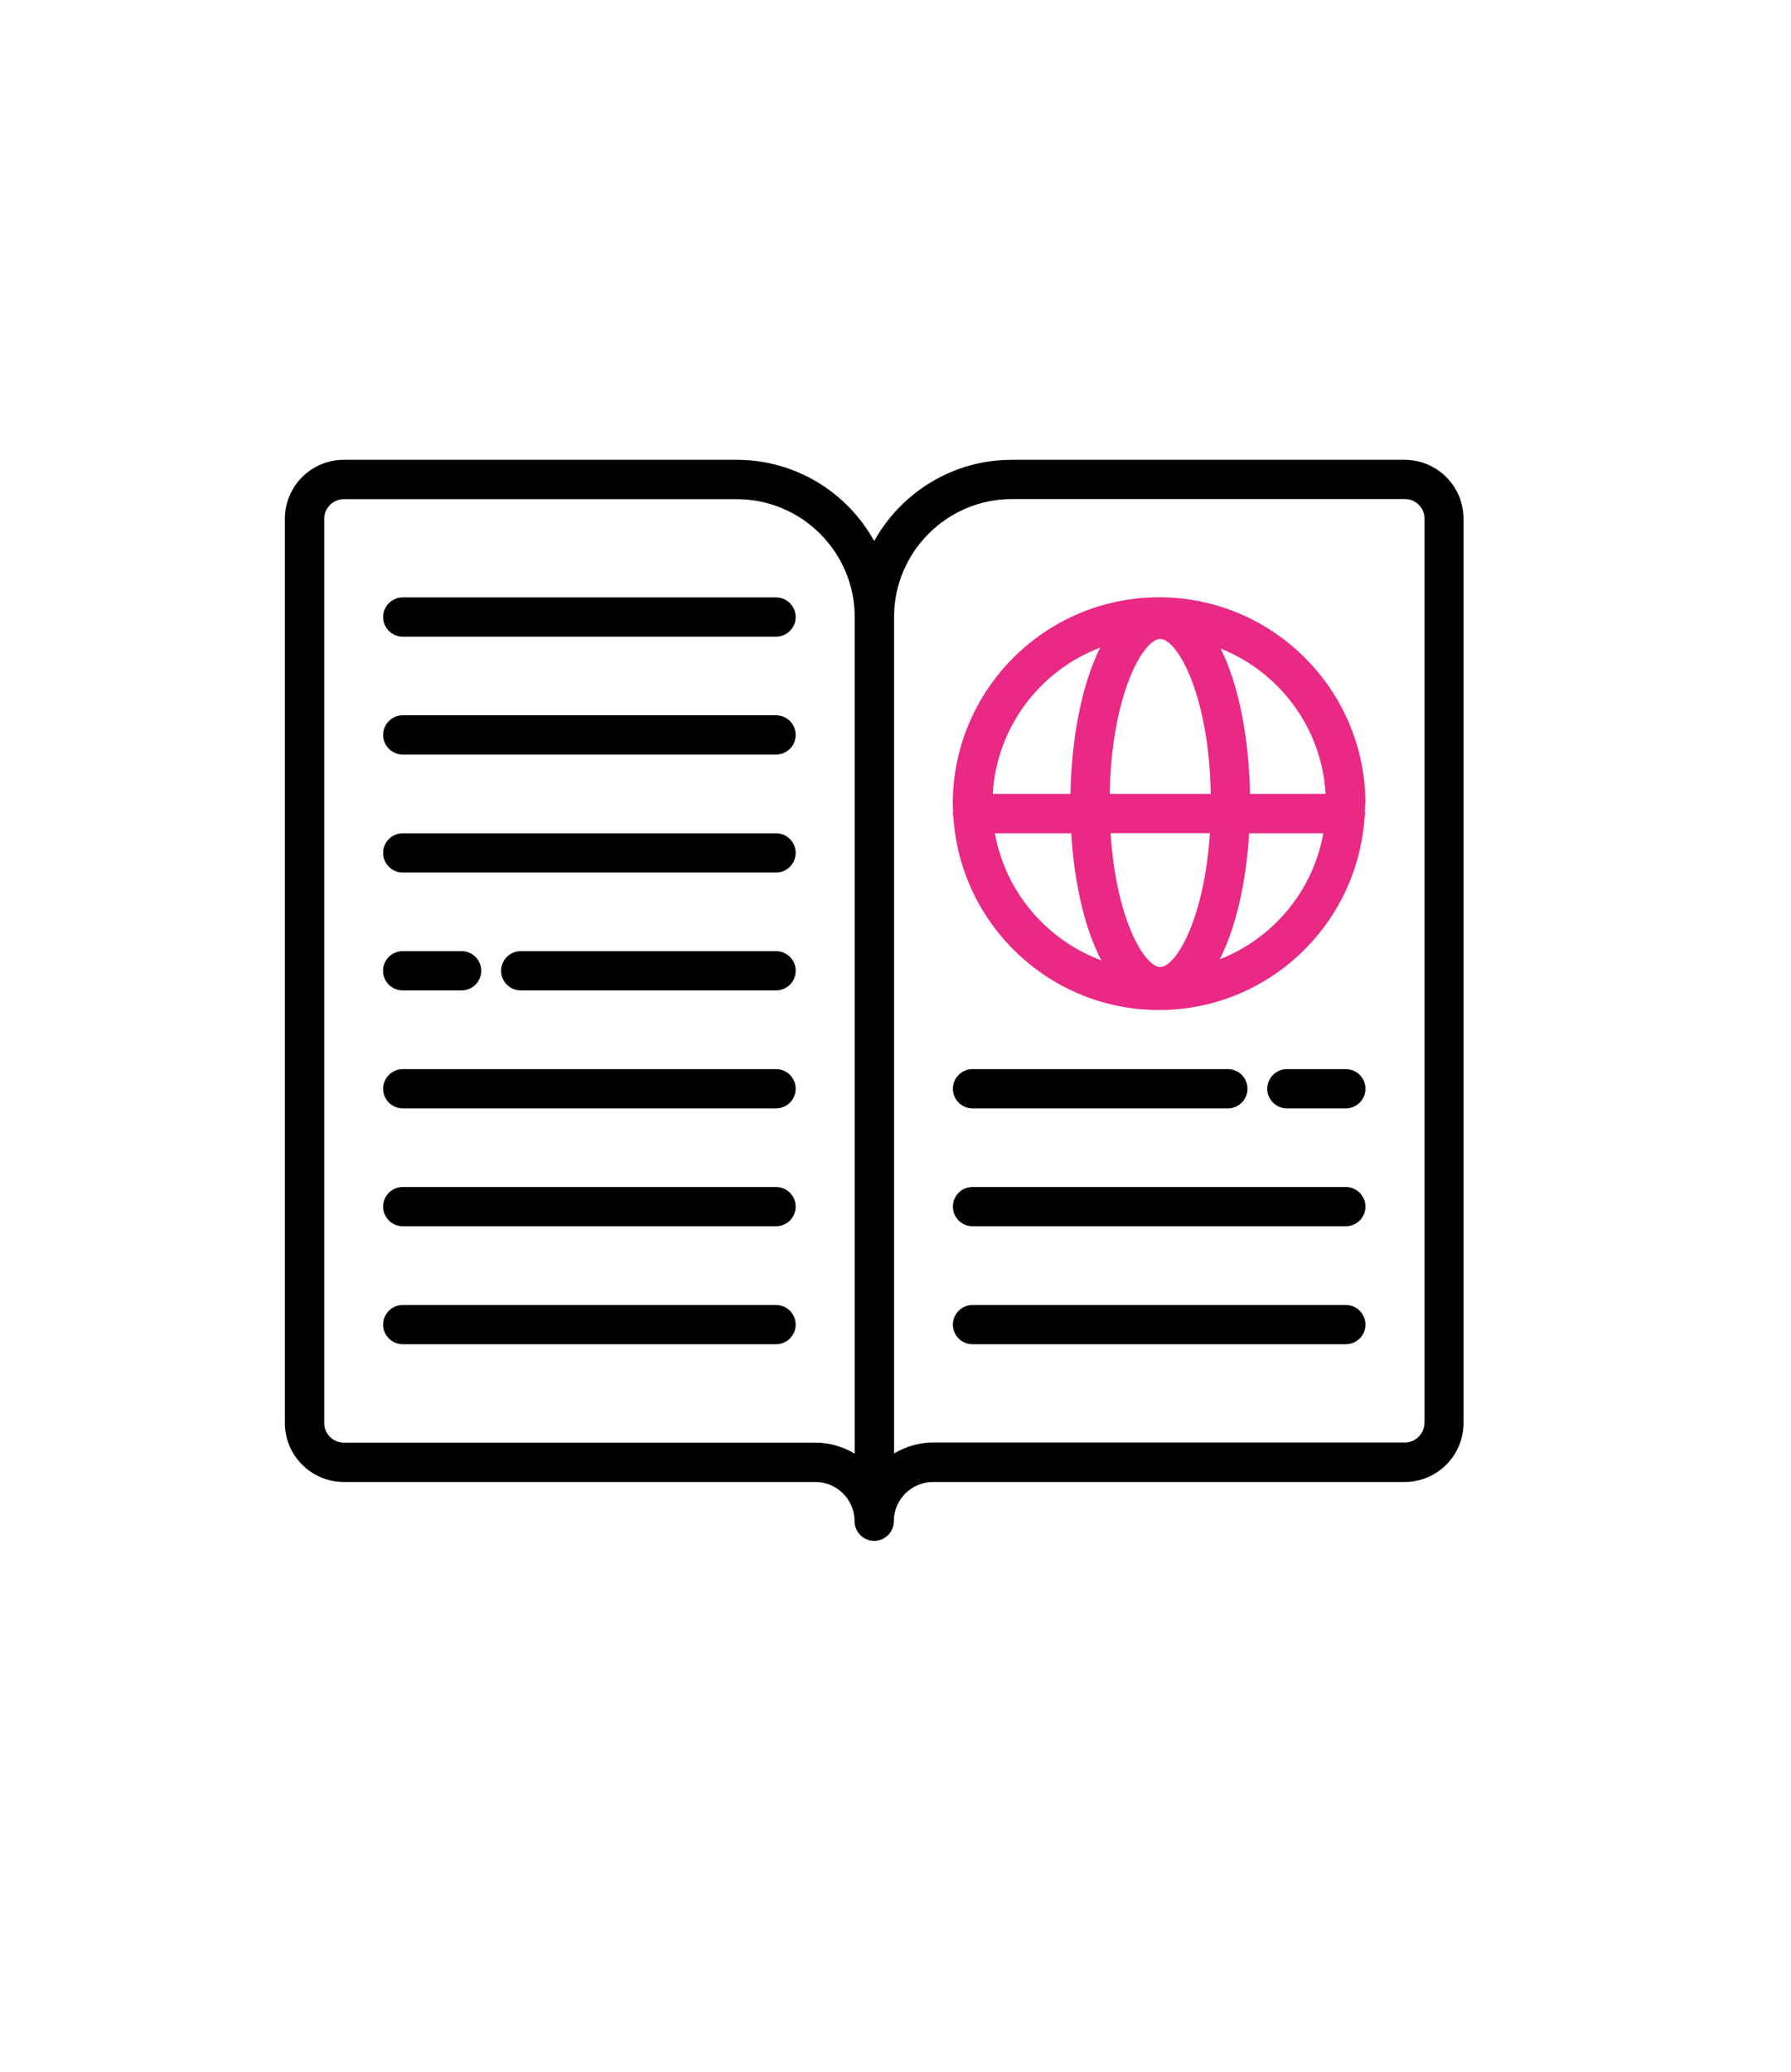 <svg xmlns="http://www.w3.org/2000/svg" width="64" height="74" viewBox="0 0 64 74" fill="none"><g clip-path="url(#clip0_11403_7877)"><path d="M50.195 16.424H36.154C34.043 16.424 32.2 17.596 31.239 19.326C30.282 17.596 28.44 16.424 26.323 16.424H12.287C11.123 16.424 10.18 17.367 10.18 18.531V50.828C10.18 51.991 11.123 52.935 12.287 52.935H29.136C29.909 52.935 30.538 53.564 30.538 54.337C30.538 54.723 30.852 55.038 31.239 55.038C31.625 55.038 31.94 54.723 31.94 54.337C31.94 53.564 32.569 52.935 33.342 52.935H50.191C51.355 52.935 52.298 51.991 52.298 50.828V18.531C52.298 17.367 51.355 16.424 50.191 16.424H50.195ZM30.538 51.919C30.125 51.677 29.648 51.529 29.136 51.529H12.287C11.9 51.529 11.586 51.214 11.586 50.828V18.531C11.586 18.145 11.9 17.83 12.287 17.83H26.328C28.651 17.83 30.543 19.722 30.543 22.045V51.924L30.538 51.919ZM50.901 50.823C50.901 51.209 50.586 51.524 50.2 51.524H33.351C32.838 51.524 32.362 51.672 31.949 51.915V22.04C31.949 19.717 33.84 17.826 36.163 17.826H50.204C50.591 17.826 50.905 18.14 50.905 18.527V50.819L50.901 50.823Z" fill="black"></path><path d="M28.433 26.25C28.433 26.637 28.119 26.951 27.732 26.951H14.392C14.006 26.951 13.691 26.637 13.691 26.25C13.691 25.864 14.006 25.549 14.392 25.549H27.732C28.119 25.549 28.433 25.864 28.433 26.25Z" fill="black"></path><path d="M28.433 30.465C28.433 30.851 28.119 31.166 27.732 31.166H14.392C14.006 31.166 13.691 30.851 13.691 30.465C13.691 30.078 14.006 29.764 14.392 29.764H27.732C28.119 29.764 28.433 30.078 28.433 30.465Z" fill="black"></path><path d="M28.434 34.675C28.434 35.062 28.119 35.376 27.733 35.376H18.607C18.221 35.376 17.906 35.062 17.906 34.675C17.906 34.289 18.221 33.974 18.607 33.974H27.733C28.119 33.974 28.434 34.289 28.434 34.675Z" fill="black"></path><path d="M13.688 34.675C13.688 34.289 14.002 33.974 14.388 33.974H16.496C16.882 33.974 17.197 34.289 17.197 34.675C17.197 35.062 16.882 35.376 16.496 35.376H14.388C14.002 35.376 13.688 35.062 13.688 34.675Z" fill="black"></path><path d="M28.433 38.889C28.433 39.276 28.119 39.59 27.732 39.59H14.392C14.006 39.59 13.691 39.276 13.691 38.889C13.691 38.503 14.006 38.188 14.392 38.188H27.732C28.119 38.188 28.433 38.503 28.433 38.889Z" fill="black"></path><path d="M28.433 43.099C28.433 43.486 28.119 43.8 27.732 43.8H14.392C14.006 43.8 13.691 43.486 13.691 43.099C13.691 42.713 14.006 42.398 14.392 42.398H27.732C28.119 42.398 28.433 42.713 28.433 43.099Z" fill="black"></path><path d="M28.433 47.314C28.433 47.7 28.119 48.015 27.732 48.015H14.392C14.006 48.015 13.691 47.7 13.691 47.314C13.691 46.927 14.006 46.613 14.392 46.613H27.732C28.119 46.613 28.433 46.927 28.433 47.314Z" fill="black"></path><path d="M48.794 38.889C48.794 39.276 48.48 39.59 48.093 39.59H45.986C45.6 39.59 45.285 39.276 45.285 38.889C45.285 38.503 45.6 38.188 45.986 38.188H48.093C48.48 38.188 48.794 38.503 48.794 38.889Z" fill="black"></path><path d="M34.051 38.889C34.051 38.503 34.365 38.188 34.752 38.188H43.877C44.264 38.188 44.578 38.503 44.578 38.889C44.578 39.276 44.264 39.59 43.877 39.59H34.752C34.365 39.59 34.051 39.276 34.051 38.889Z" fill="black"></path><path d="M48.793 43.099C48.793 43.486 48.478 43.8 48.092 43.8H34.752C34.365 43.8 34.051 43.486 34.051 43.099C34.051 42.713 34.365 42.398 34.752 42.398H48.092C48.478 42.398 48.793 42.713 48.793 43.099Z" fill="black"></path><path d="M48.793 47.314C48.793 47.7 48.478 48.015 48.092 48.015H34.752C34.365 48.015 34.051 47.7 34.051 47.314C34.051 46.927 34.365 46.613 34.752 46.613H48.092C48.478 46.613 48.793 46.927 48.793 47.314Z" fill="black"></path><path d="M28.433 22.04C28.433 22.427 28.119 22.741 27.732 22.741H14.392C14.006 22.741 13.691 22.427 13.691 22.04C13.691 21.654 14.006 21.339 14.392 21.339H27.732C28.119 21.339 28.433 21.654 28.433 22.04Z" fill="black"></path><path d="M48.793 28.708C48.793 24.642 45.486 21.335 41.42 21.335C37.354 21.335 34.047 24.642 34.047 28.708C34.047 28.802 34.056 28.892 34.06 28.987C34.06 29.009 34.047 29.032 34.047 29.059C34.047 29.099 34.065 29.135 34.069 29.175C34.312 33.022 37.511 36.077 41.416 36.077C45.32 36.077 48.519 33.022 48.762 29.175C48.771 29.135 48.784 29.099 48.784 29.059C48.784 29.036 48.771 29.014 48.771 28.987C48.771 28.892 48.784 28.802 48.784 28.708H48.793ZM39.317 23.132C38.648 24.458 38.288 26.399 38.252 28.358H35.476C35.615 25.963 37.17 23.945 39.317 23.132ZM35.552 29.764H38.279C38.383 31.489 38.747 33.138 39.353 34.302C37.399 33.574 35.929 31.862 35.552 29.764ZM41.461 34.54C40.908 34.54 39.883 32.86 39.686 29.759H43.235C43.033 32.86 42.013 34.54 41.461 34.54ZM39.654 28.358C39.722 24.777 40.863 22.822 41.461 22.822C42.058 22.822 43.199 24.777 43.267 28.358H39.654ZM43.586 34.266C44.179 33.107 44.534 31.476 44.637 29.764H47.288C46.92 31.826 45.491 33.52 43.586 34.266ZM47.369 28.358H44.669C44.633 26.417 44.282 24.494 43.622 23.168C45.72 24.004 47.234 25.999 47.369 28.358Z" fill="#E92984"></path></g><defs><clipPath id="clip0_11403_7877"><rect width="42.123" height="38.614" fill="white" transform="translate(10.18 16.424)"></rect></clipPath></defs></svg>
